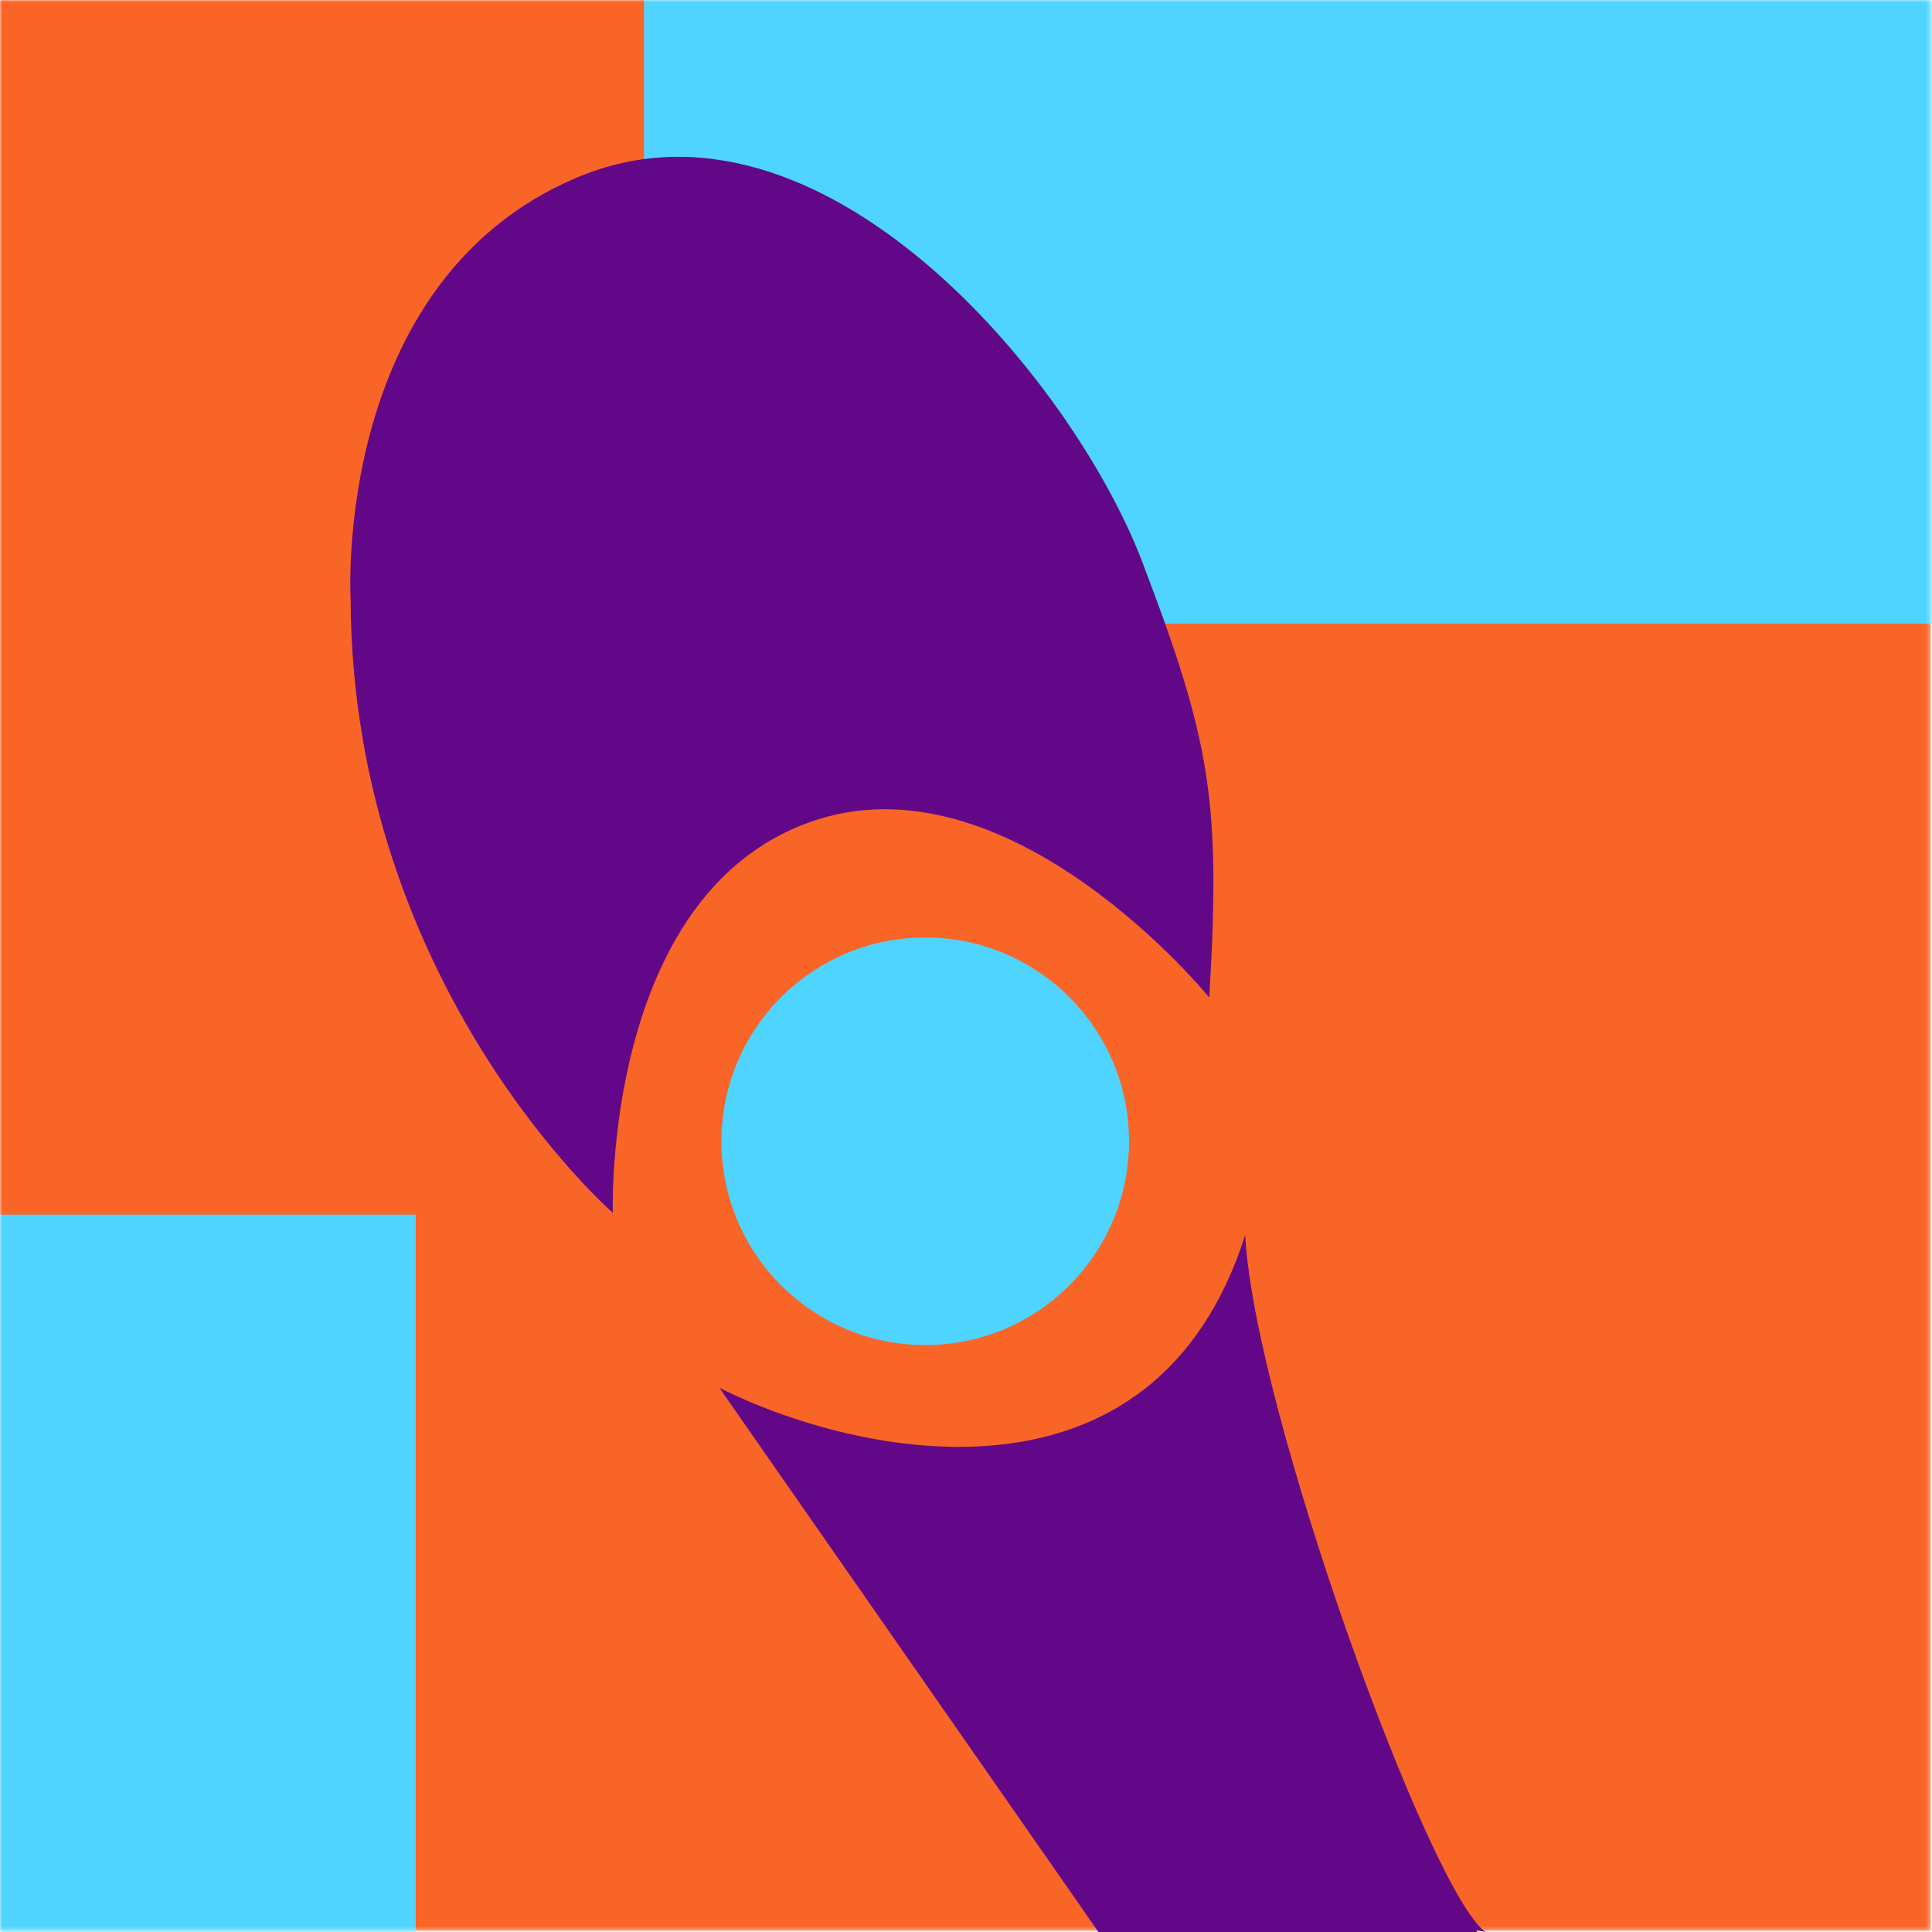 <?xml version="1.0" encoding="UTF-8"?> <svg xmlns="http://www.w3.org/2000/svg" width="474" height="474" viewBox="0 0 474 474" fill="none"><g clip-path="url(#clip0_3089_384)"><mask id="mask0_3089_384" style="mask-type:luminance" maskUnits="userSpaceOnUse" x="0" y="0" width="474" height="474"><path d="M473.7 0H0V473.7H473.7V0Z" fill="white"></path></mask><g mask="url(#mask0_3089_384)"><path d="M473.7 0H0V473.7H473.7V0Z" fill="#F96527"></path><path d="M474 0H158V153H474V0Z" fill="#4FD3FF"></path><path d="M102 298H0V474H102V298Z" fill="#4FD3FF"></path></g><path d="M86.026 147.028C86.026 147.028 81.363 69.137 141.393 43.624C201.424 18.11 263.28 93.424 280.174 137.683C297.068 181.943 299.543 196.427 296.69 244.74C296.69 244.74 247.467 184.087 198.479 201.77C147.777 220.072 150.356 297.561 150.356 297.561C150.356 297.561 86.396 241.844 86.026 147.028Z" fill="#610788"></path><path d="M227 330C254.614 330 277 307.614 277 280C277 252.386 254.614 230 227 230C199.386 230 177 252.386 177 280C177 307.614 199.386 330 227 330Z" fill="#4FD3FF"></path><path d="M305.5 303C283.1 373.4 210.167 357.333 176.5 340.5L269.5 474C278.3 460.8 344.5 470 364.5 474C350.9 464.8 307.667 345.667 305.5 303Z" fill="#610788"></path><path d="M265.5 467L350.5 458L362.5 474H269.5L265.5 467Z" fill="#610788"></path></g><defs><clipPath id="clip0_3089_384"><rect width="474" height="474" fill="white"></rect></clipPath></defs></svg> 